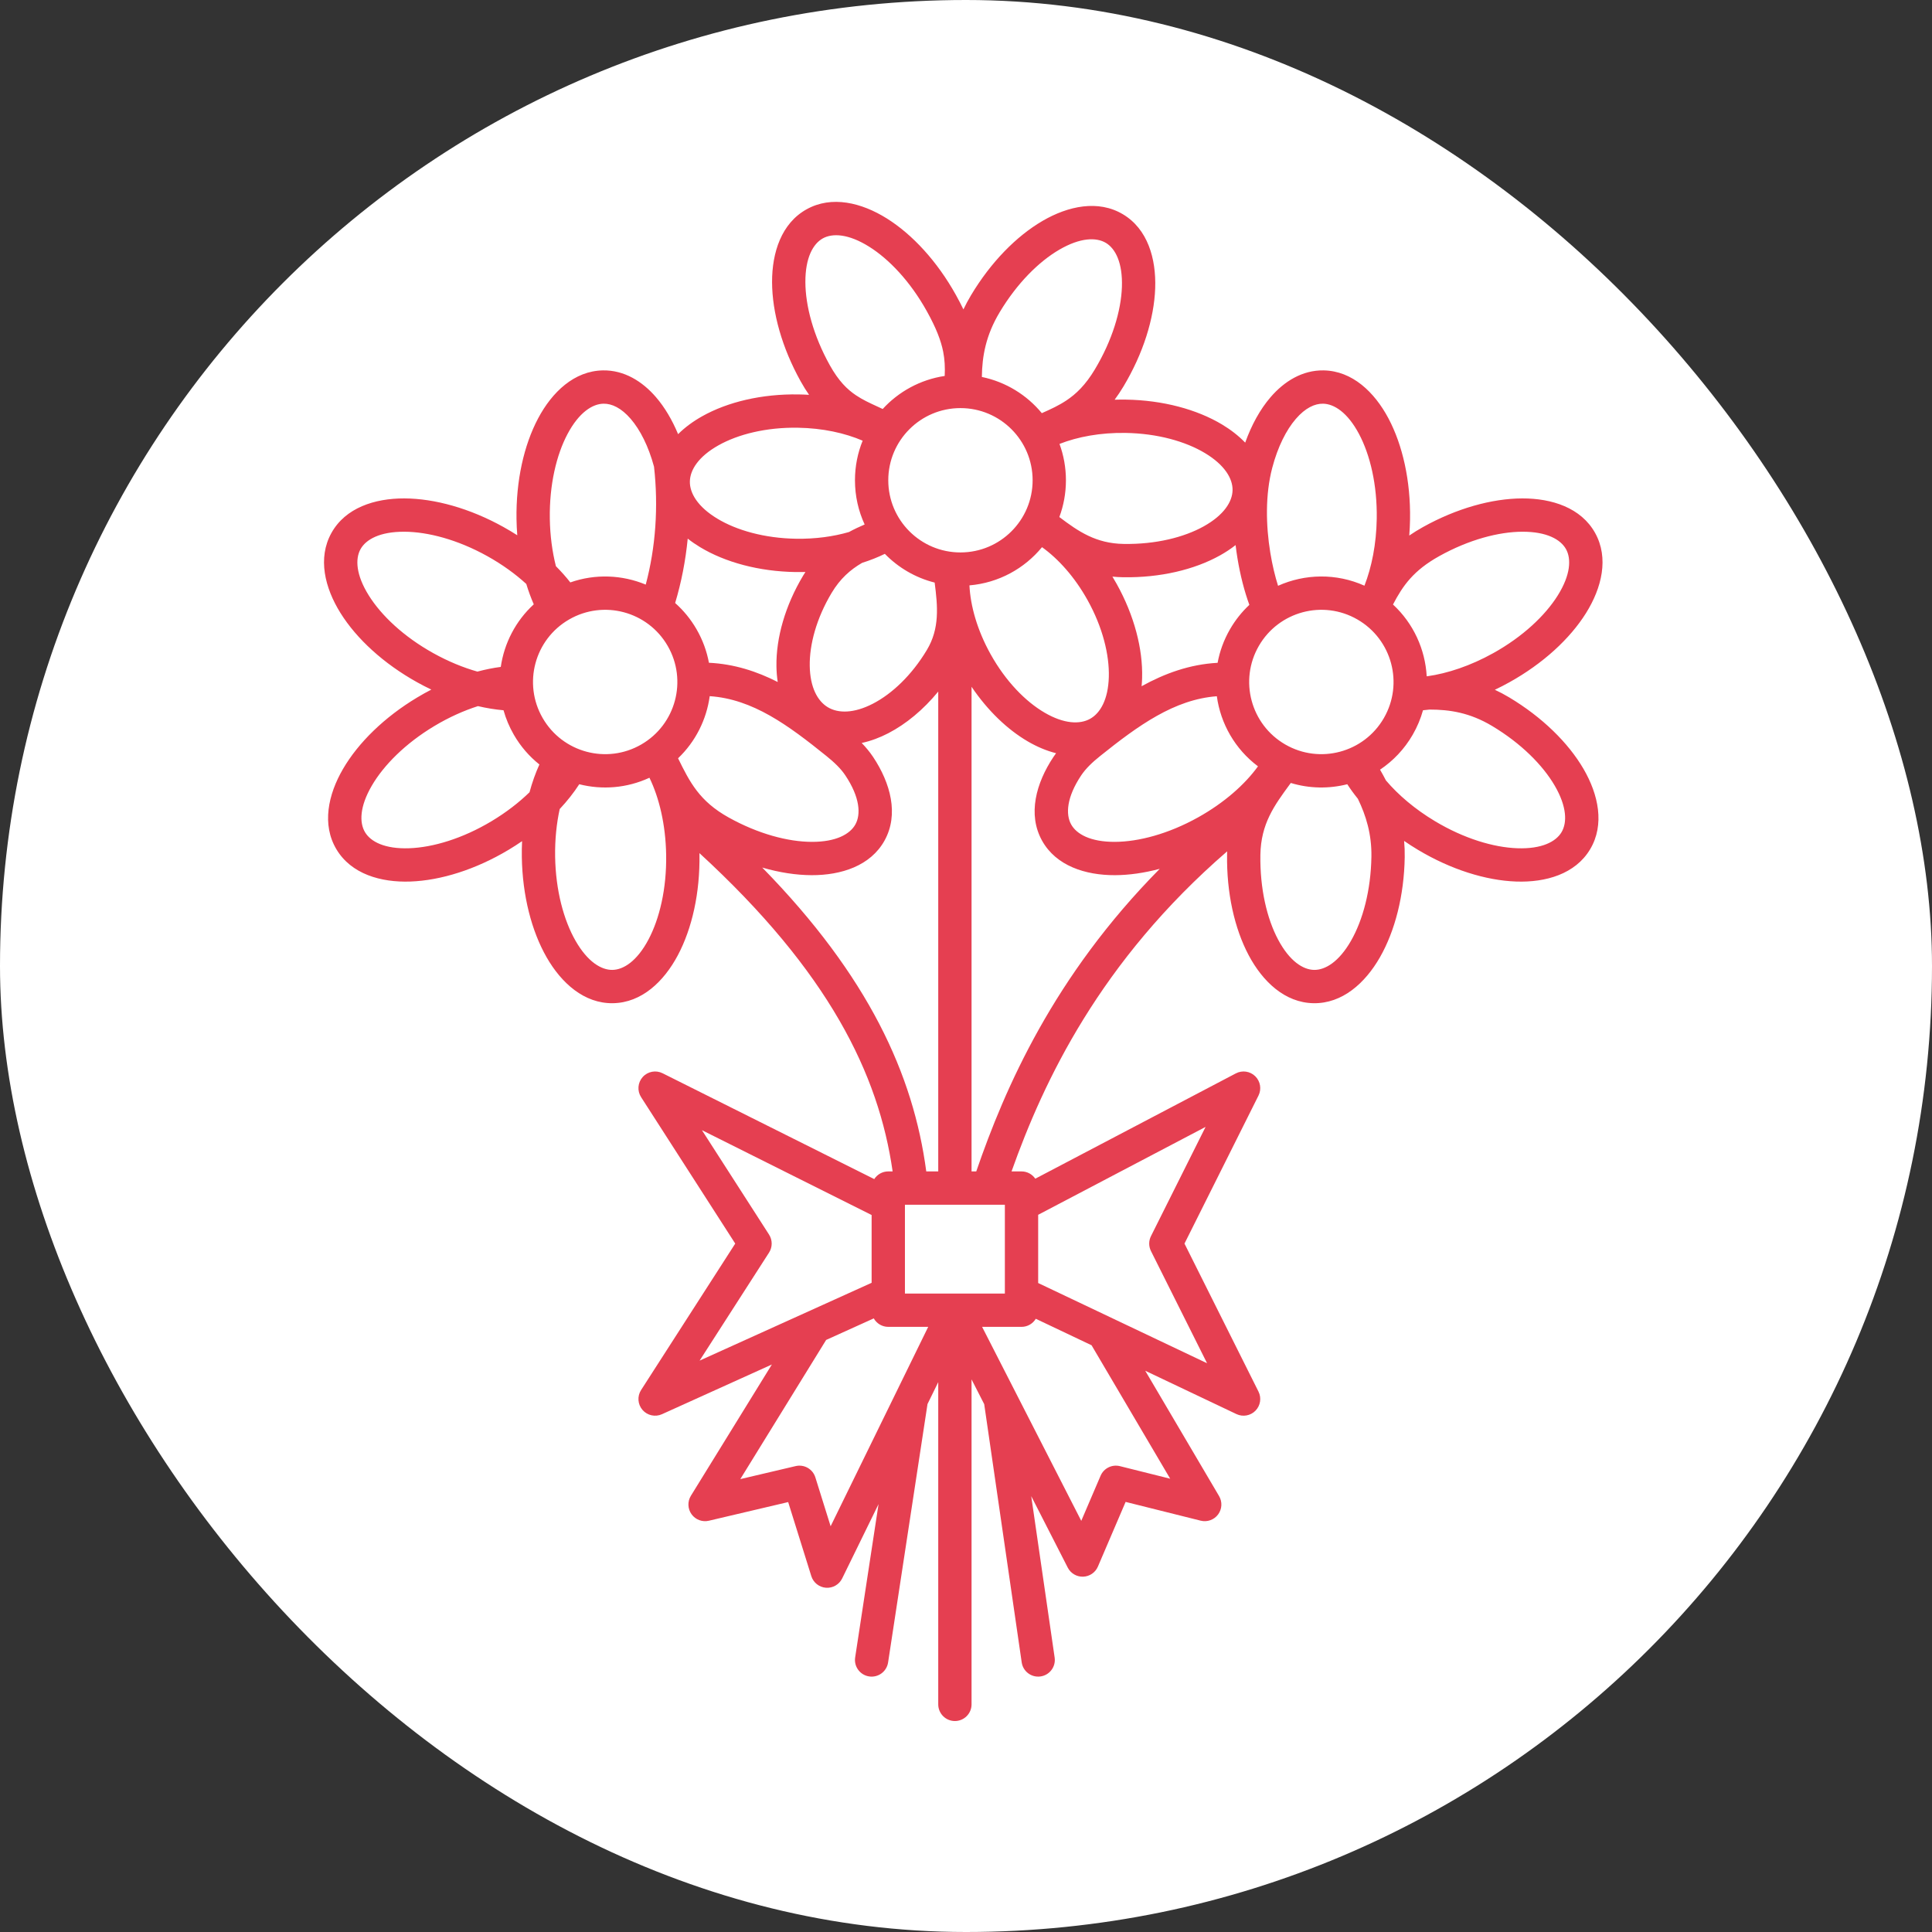 <svg width="174" height="174" viewBox="0 0 174 174" fill="none" xmlns="http://www.w3.org/2000/svg">
<rect x="0" y="0" width="174" height="174" fill="#333333" stroke="none"/>
<rect width="174" height="174" rx="87" fill="white"/>
<path fill-rule="evenodd" clip-rule="evenodd" d="M61.071 39.101C60.54 37.824 59.872 36.691 59.082 35.773C57.85 34.341 56.215 33.328 54.307 33.358C51.715 33.399 49.719 35.316 48.465 37.677C47.183 40.091 46.464 43.307 46.518 46.764C46.526 47.25 46.549 47.732 46.587 48.207C46.185 47.949 45.77 47.701 45.344 47.464C42.323 45.783 39.149 44.898 36.416 44.888C33.743 44.879 31.11 45.732 29.85 47.998C28.589 50.263 29.252 52.95 30.669 55.216C32.118 57.534 34.544 59.764 37.565 61.445C37.989 61.681 38.417 61.902 38.846 62.106C38.424 62.325 38.003 62.559 37.587 62.808C34.62 64.584 32.267 66.891 30.892 69.253C29.547 71.563 28.97 74.27 30.302 76.494C31.633 78.718 34.292 79.488 36.963 79.393C39.694 79.297 42.839 78.312 45.806 76.536C46.222 76.286 46.627 76.026 47.019 75.757C46.997 76.232 46.989 76.713 46.997 77.199C47.052 80.656 47.872 83.847 49.231 86.219C50.559 88.538 52.614 90.392 55.206 90.351C57.798 90.309 59.794 88.392 61.048 86.032C62.331 83.618 63.05 80.402 62.995 76.945L62.993 76.834C74.64 87.522 79.134 96.732 80.392 105.5H80C79.469 105.5 79.003 105.775 78.736 106.191L59.671 96.658C59.066 96.356 58.335 96.495 57.884 96.998C57.432 97.501 57.373 98.243 57.738 98.811L66.217 112L57.738 125.189C57.379 125.748 57.43 126.477 57.864 126.98C58.299 127.483 59.013 127.641 59.618 127.367L69.516 122.889L62.223 134.713C61.905 135.229 61.929 135.885 62.283 136.377C62.638 136.869 63.253 137.099 63.843 136.96L70.985 135.28L73.068 141.947C73.251 142.534 73.773 142.949 74.386 142.996C74.998 143.042 75.577 142.711 75.847 142.159L79.124 135.463L77.017 149.274C76.892 150.093 77.455 150.858 78.274 150.983C79.093 151.108 79.858 150.545 79.983 149.726L83.533 126.453L84.5 124.478V153.5C84.5 154.328 85.171 155 86 155C86.828 155 87.5 154.328 87.5 153.5V124.231L88.64 126.461L92.016 149.715C92.135 150.535 92.895 151.103 93.715 150.984C94.535 150.865 95.103 150.104 94.984 149.285L92.874 134.745L96.164 141.183C96.429 141.701 96.969 142.019 97.551 141.999C98.132 141.979 98.65 141.626 98.879 141.091L101.375 135.265L108.136 136.955C108.723 137.102 109.34 136.882 109.702 136.398C110.063 135.914 110.099 135.259 109.792 134.739L103.144 123.454L111.356 127.355C111.934 127.63 112.623 127.507 113.071 127.05C113.519 126.593 113.628 125.902 113.342 125.329L106.677 112L113.342 98.671C113.633 98.088 113.515 97.385 113.05 96.929C112.585 96.473 111.879 96.369 111.303 96.672L93.24 106.155C92.969 105.76 92.515 105.5 92 105.5H91.102C94 97.345 99.076 86.58 110.521 76.673C110.518 76.763 110.515 76.853 110.514 76.945C110.459 80.402 111.178 83.618 112.46 86.032C113.714 88.392 115.71 90.309 118.302 90.351C120.894 90.392 122.95 88.538 124.278 86.219C125.636 83.847 126.457 80.656 126.512 77.199C126.52 76.695 126.501 76.207 126.458 75.735C126.86 76.012 127.275 76.28 127.703 76.536C130.669 78.312 133.814 79.297 136.546 79.393C139.217 79.488 141.875 78.718 143.207 76.494C144.538 74.27 143.961 71.563 142.617 69.253C141.242 66.891 138.888 64.584 135.922 62.808C135.485 62.547 135.054 62.319 134.629 62.122C135.07 61.913 135.508 61.688 135.943 61.445C138.965 59.764 141.39 57.534 142.84 55.216C144.257 52.95 144.919 50.263 143.659 47.998C142.399 45.732 139.766 44.879 137.093 44.888C134.36 44.898 131.185 45.783 128.164 47.464C127.714 47.715 127.301 47.971 126.921 48.232C126.96 47.749 126.984 47.259 126.992 46.764C127.046 43.307 126.327 40.091 125.045 37.677C123.791 35.317 121.795 33.399 119.203 33.358C117.294 33.328 115.66 34.342 114.428 35.774C113.485 36.87 112.715 38.275 112.145 39.864C111.545 39.242 110.834 38.695 110.065 38.233C107.788 36.866 104.725 36.043 101.41 35.99C101.066 35.985 100.725 35.987 100.386 35.999C100.656 35.636 100.922 35.24 101.182 34.806C102.958 31.839 103.943 28.695 104.039 25.963C104.133 23.292 103.364 20.633 101.14 19.302C98.915 17.97 96.209 18.547 93.899 19.892C91.536 21.267 89.23 23.62 87.454 26.587C87.195 27.02 86.967 27.446 86.768 27.867C86.568 27.45 86.343 27.018 86.091 26.565C84.41 23.544 82.18 21.119 79.862 19.669C77.596 18.252 74.909 17.589 72.644 18.85C70.378 20.11 69.525 22.743 69.534 25.416C69.544 28.149 70.429 31.323 72.11 34.344C72.357 34.79 72.61 35.193 72.867 35.559C72.549 35.54 72.228 35.527 71.904 35.522C68.609 35.47 65.539 36.197 63.234 37.493C62.435 37.941 61.696 38.48 61.071 39.101ZM74.731 32.886C73.249 30.222 72.542 27.541 72.534 25.405C72.526 23.208 73.23 21.956 74.102 21.471C74.974 20.986 76.409 21.048 78.271 22.213C80.083 23.346 81.987 25.36 83.47 28.024C84.329 29.569 84.75 30.691 84.946 31.681C85.085 32.387 85.119 33.072 85.082 33.859C82.884 34.188 80.931 35.271 79.497 36.835C79.325 36.755 79.162 36.679 79.005 36.607C78.276 36.271 77.695 36.004 77.092 35.6C76.305 35.073 75.532 34.325 74.731 32.886ZM77.692 39.689C76.098 39.003 74.091 38.557 71.856 38.522C68.996 38.476 66.469 39.115 64.704 40.108C62.9 41.121 62.147 42.328 62.131 43.368C62.114 44.407 62.829 45.638 64.599 46.708C66.332 47.756 68.838 48.475 71.698 48.52C73.446 48.548 75.064 48.32 76.458 47.916C76.933 47.657 77.408 47.435 77.872 47.236C77.312 46.025 77 44.676 77 43.254C77 41.993 77.246 40.79 77.692 39.689ZM77.645 50.691C78.369 50.463 79.055 50.192 79.691 49.88C80.899 51.121 82.444 52.033 84.177 52.468C84.455 54.613 84.638 56.598 83.48 58.531C82.109 60.822 80.327 62.49 78.625 63.371C76.899 64.264 75.489 64.254 74.56 63.698C73.63 63.141 72.955 61.903 72.927 59.96C72.9 58.044 73.529 55.686 74.9 53.395C75.672 52.105 76.595 51.3 77.645 50.691ZM72.537 51.515C72.243 51.523 71.948 51.525 71.65 51.52C68.355 51.468 65.31 50.643 63.047 49.275C62.66 49.041 62.288 48.786 61.938 48.51C61.744 50.492 61.367 52.442 60.805 54.308C61.551 54.969 62.205 55.76 62.731 56.671C63.288 57.635 63.656 58.655 63.848 59.69C66.126 59.799 68.172 60.469 70.044 61.423C69.972 60.958 69.935 60.481 69.928 60.002C69.891 57.445 70.715 54.545 72.326 51.853C72.396 51.738 72.466 51.625 72.537 51.515ZM52.169 70.63C51.677 71.391 51.086 72.141 50.408 72.864C50.124 74.161 49.972 75.609 49.996 77.151C50.045 80.2 50.772 82.874 51.834 84.728C52.926 86.635 54.161 87.367 55.159 87.351C56.156 87.335 57.368 86.564 58.399 84.624C59.401 82.737 60.044 80.041 59.995 76.992C59.952 74.261 59.364 71.844 58.49 70.045C56.454 70.989 54.224 71.151 52.169 70.63ZM44.264 73.962C45.588 73.169 46.738 72.277 47.69 71.352C47.93 70.462 48.228 69.623 48.58 68.851C47.676 68.131 46.889 67.232 46.277 66.171C45.867 65.462 45.56 64.722 45.349 63.968C44.602 63.903 43.83 63.778 43.045 63.595C41.78 63.998 40.451 64.59 39.128 65.382C36.512 66.948 34.559 68.916 33.484 70.762C32.379 72.661 32.363 74.097 32.876 74.953C33.388 75.809 34.662 76.473 36.857 76.395C38.992 76.32 41.649 75.528 44.264 73.962ZM48.072 54.427C46.434 55.93 45.41 57.936 45.101 60.063C44.415 60.153 43.71 60.295 42.996 60.485C41.719 60.123 40.371 59.574 39.024 58.824C36.359 57.342 34.345 55.437 33.213 53.626C32.048 51.763 31.986 50.328 32.471 49.456C32.956 48.584 34.208 47.88 36.405 47.888C38.541 47.896 41.221 48.603 43.886 50.085C45.236 50.837 46.416 51.694 47.398 52.591C47.593 53.233 47.819 53.847 48.072 54.427ZM77.606 66.914C77.974 67.294 78.327 67.712 78.637 68.178C80.197 70.522 80.976 73.344 79.659 75.711C78.399 77.976 75.766 78.83 73.093 78.82C71.701 78.815 70.194 78.583 68.651 78.135C78.236 87.936 82.266 96.798 83.421 105.5H84.5V62.284C83.159 63.917 81.608 65.205 80.004 66.035C79.234 66.434 78.424 66.738 77.606 66.914ZM61.068 68.292C62.125 70.448 62.995 72.161 65.623 73.623C68.287 75.105 70.967 75.813 73.104 75.82C75.3 75.828 76.552 75.124 77.037 74.252C77.544 73.341 77.45 71.809 76.139 69.841C75.725 69.218 75.142 68.663 74.428 68.087C70.98 65.309 67.8 62.96 63.918 62.698C63.632 64.797 62.649 66.784 61.068 68.292ZM58.157 52.651C56.036 51.77 53.617 51.662 51.365 52.453C50.974 51.956 50.54 51.468 50.067 50.993C49.741 49.705 49.542 48.26 49.518 46.716C49.47 43.667 50.112 40.971 51.114 39.084C52.145 37.144 53.357 36.373 54.354 36.358C55.094 36.346 55.946 36.729 56.808 37.73C57.653 38.712 58.405 40.187 58.903 42.034C59.308 45.633 59.052 49.293 58.157 52.651ZM128.492 60.905L128.55 60.905C130.36 60.65 132.423 59.971 134.485 58.824C137.149 57.342 139.163 55.437 140.296 53.626C141.461 51.763 141.522 50.328 141.037 49.456C140.552 48.584 139.301 47.88 137.104 47.888C134.967 47.896 132.287 48.603 129.623 50.085C127.309 51.373 126.348 52.733 125.456 54.444C127.296 56.144 128.357 58.48 128.492 60.905ZM134.381 65.382C132.383 64.186 130.572 63.905 128.749 63.905C128.551 63.93 128.354 63.951 128.159 63.968C127.949 64.722 127.641 65.462 127.232 66.171C126.478 67.476 125.462 68.534 124.289 69.318C124.47 69.629 124.649 69.952 124.821 70.288C125.923 71.585 127.419 72.869 129.244 73.962C131.86 75.528 134.516 76.32 136.651 76.395C138.847 76.473 140.121 75.809 140.633 74.953C141.145 74.097 141.129 72.661 140.024 70.762C138.949 68.916 136.997 66.948 134.381 65.382ZM116.253 70.516C117.934 71.026 119.693 71.047 121.339 70.63C121.624 71.07 121.943 71.508 122.292 71.938C123.027 73.443 123.544 75.141 123.512 77.151C123.464 80.2 122.736 82.874 121.675 84.728C120.583 86.635 119.347 87.367 118.35 87.351C117.352 87.335 116.14 86.564 115.11 84.624C114.107 82.737 113.465 80.041 113.513 76.992C113.558 74.19 114.766 72.542 116.165 70.635L116.253 70.516ZM111.281 49.092C110.844 49.434 110.372 49.745 109.878 50.02C107.559 51.314 104.471 52.041 101.156 51.988C100.822 51.983 100.5 51.963 100.187 51.931C100.319 52.148 100.448 52.37 100.573 52.594C102.151 55.43 102.935 58.44 102.861 61.055C102.854 61.306 102.839 61.555 102.815 61.803C104.878 60.661 107.144 59.828 109.66 59.695C109.851 58.659 110.22 57.636 110.777 56.671C111.26 55.836 111.85 55.101 112.52 54.475C112.077 53.268 111.697 51.803 111.444 50.252C111.382 49.875 111.327 49.487 111.281 49.092ZM95.407 46.566C97.123 47.867 98.707 48.949 101.203 48.988C104.087 49.034 106.635 48.394 108.416 47.401C110.236 46.385 110.991 45.178 111.007 44.143C111.024 43.109 110.307 41.878 108.52 40.805C106.772 39.756 104.246 39.035 101.362 38.99C99.099 38.954 97.052 39.34 95.421 39.981C95.795 41.001 96 42.104 96 43.254C96 44.419 95.79 45.535 95.407 46.566ZM92.575 66.779C93.382 67.249 94.241 67.617 95.113 67.836C95.03 67.947 94.95 68.061 94.872 68.178C93.311 70.522 92.533 73.344 93.85 75.711C95.11 77.976 97.743 78.83 100.415 78.82C101.685 78.816 103.049 78.622 104.449 78.248C94.902 87.912 90.515 97.965 87.924 105.5H87.5V61.852C88.948 63.993 90.722 65.7 92.575 66.779ZM109.591 62.705C109.927 65.158 111.215 67.456 113.297 69.017C112.125 70.637 110.272 72.295 107.886 73.623C105.221 75.105 102.541 75.813 100.405 75.82C98.208 75.828 96.956 75.124 96.471 74.252C95.964 73.341 96.059 71.809 97.369 69.84C97.784 69.218 98.366 68.662 99.079 68.091C102.505 65.344 105.77 62.988 109.591 62.705ZM93.829 37.21C94.663 36.84 95.359 36.519 96.044 36.063C96.912 35.486 97.76 34.681 98.608 33.265C100.174 30.649 100.966 27.992 101.041 25.857C101.119 23.662 100.454 22.388 99.599 21.876C98.743 21.363 97.306 21.38 95.408 22.485C93.561 23.559 91.594 25.512 90.028 28.128C88.782 30.209 88.45 32.09 88.429 33.95C90.587 34.396 92.478 35.572 93.829 37.21ZM87.31 52.72C87.399 54.563 88.007 56.747 89.213 58.915C90.575 61.362 92.364 63.185 94.084 64.186C95.837 65.207 97.255 65.251 98.175 64.739C99.096 64.227 99.806 62.999 99.863 60.971C99.918 58.981 99.313 56.5 97.951 54.053C96.786 51.958 95.314 50.331 93.846 49.279C92.264 51.205 89.94 52.498 87.31 52.72ZM93 43.254C93 46.844 90.09 49.754 86.5 49.754C82.91 49.754 80 46.844 80 43.254C80 39.665 82.91 36.754 86.5 36.754C90.09 36.754 93 39.665 93 43.254ZM81.5 108.5H90.5V116.5H81.5V108.5ZM98.309 121.158L93.286 118.772C93.024 119.208 92.546 119.5 92 119.5H88.451L97.381 136.971L99.121 132.909C99.411 132.232 100.149 131.866 100.864 132.045L105.39 133.176L98.309 121.158ZM80 119.5H83.596L74.808 137.458L73.432 133.053C73.197 132.302 72.422 131.86 71.656 132.04L66.673 133.212L74.404 120.678L78.693 118.737C78.951 119.193 79.439 119.5 80 119.5ZM63.007 122.541L78.5 115.532V109.427L63.217 101.785L69.262 111.189C69.579 111.683 69.579 112.317 69.262 112.811L63.007 122.541ZM93.5 109.407V115.552L108.712 122.777L103.658 112.671C103.447 112.249 103.447 111.751 103.658 111.329L108.577 101.491L93.5 109.407ZM115.754 67.05C118.863 68.845 122.839 67.78 124.634 64.671C126.429 61.562 125.363 57.587 122.254 55.792C119.146 53.997 115.17 55.062 113.375 58.171C111.58 61.28 112.646 65.255 115.754 67.05ZM115.104 52.758C117.515 51.675 120.345 51.609 122.885 52.749C123.536 51.079 123.956 49.008 123.992 46.716C124.04 43.668 123.398 40.971 122.396 39.085C121.365 37.145 120.153 36.374 119.156 36.358C118.416 36.346 117.564 36.729 116.702 37.73C115.841 38.731 115.078 40.241 114.58 42.136C113.948 44.541 114.004 47.312 114.405 49.769C114.589 50.901 114.839 51.916 115.104 52.758ZM48.875 64.671C50.67 67.78 54.645 68.845 57.754 67.05C60.863 65.255 61.928 61.28 60.133 58.171C58.338 55.062 54.363 53.997 51.254 55.792C48.145 57.587 47.08 61.562 48.875 64.671Z" fill="#E53F51"/>
</svg>
